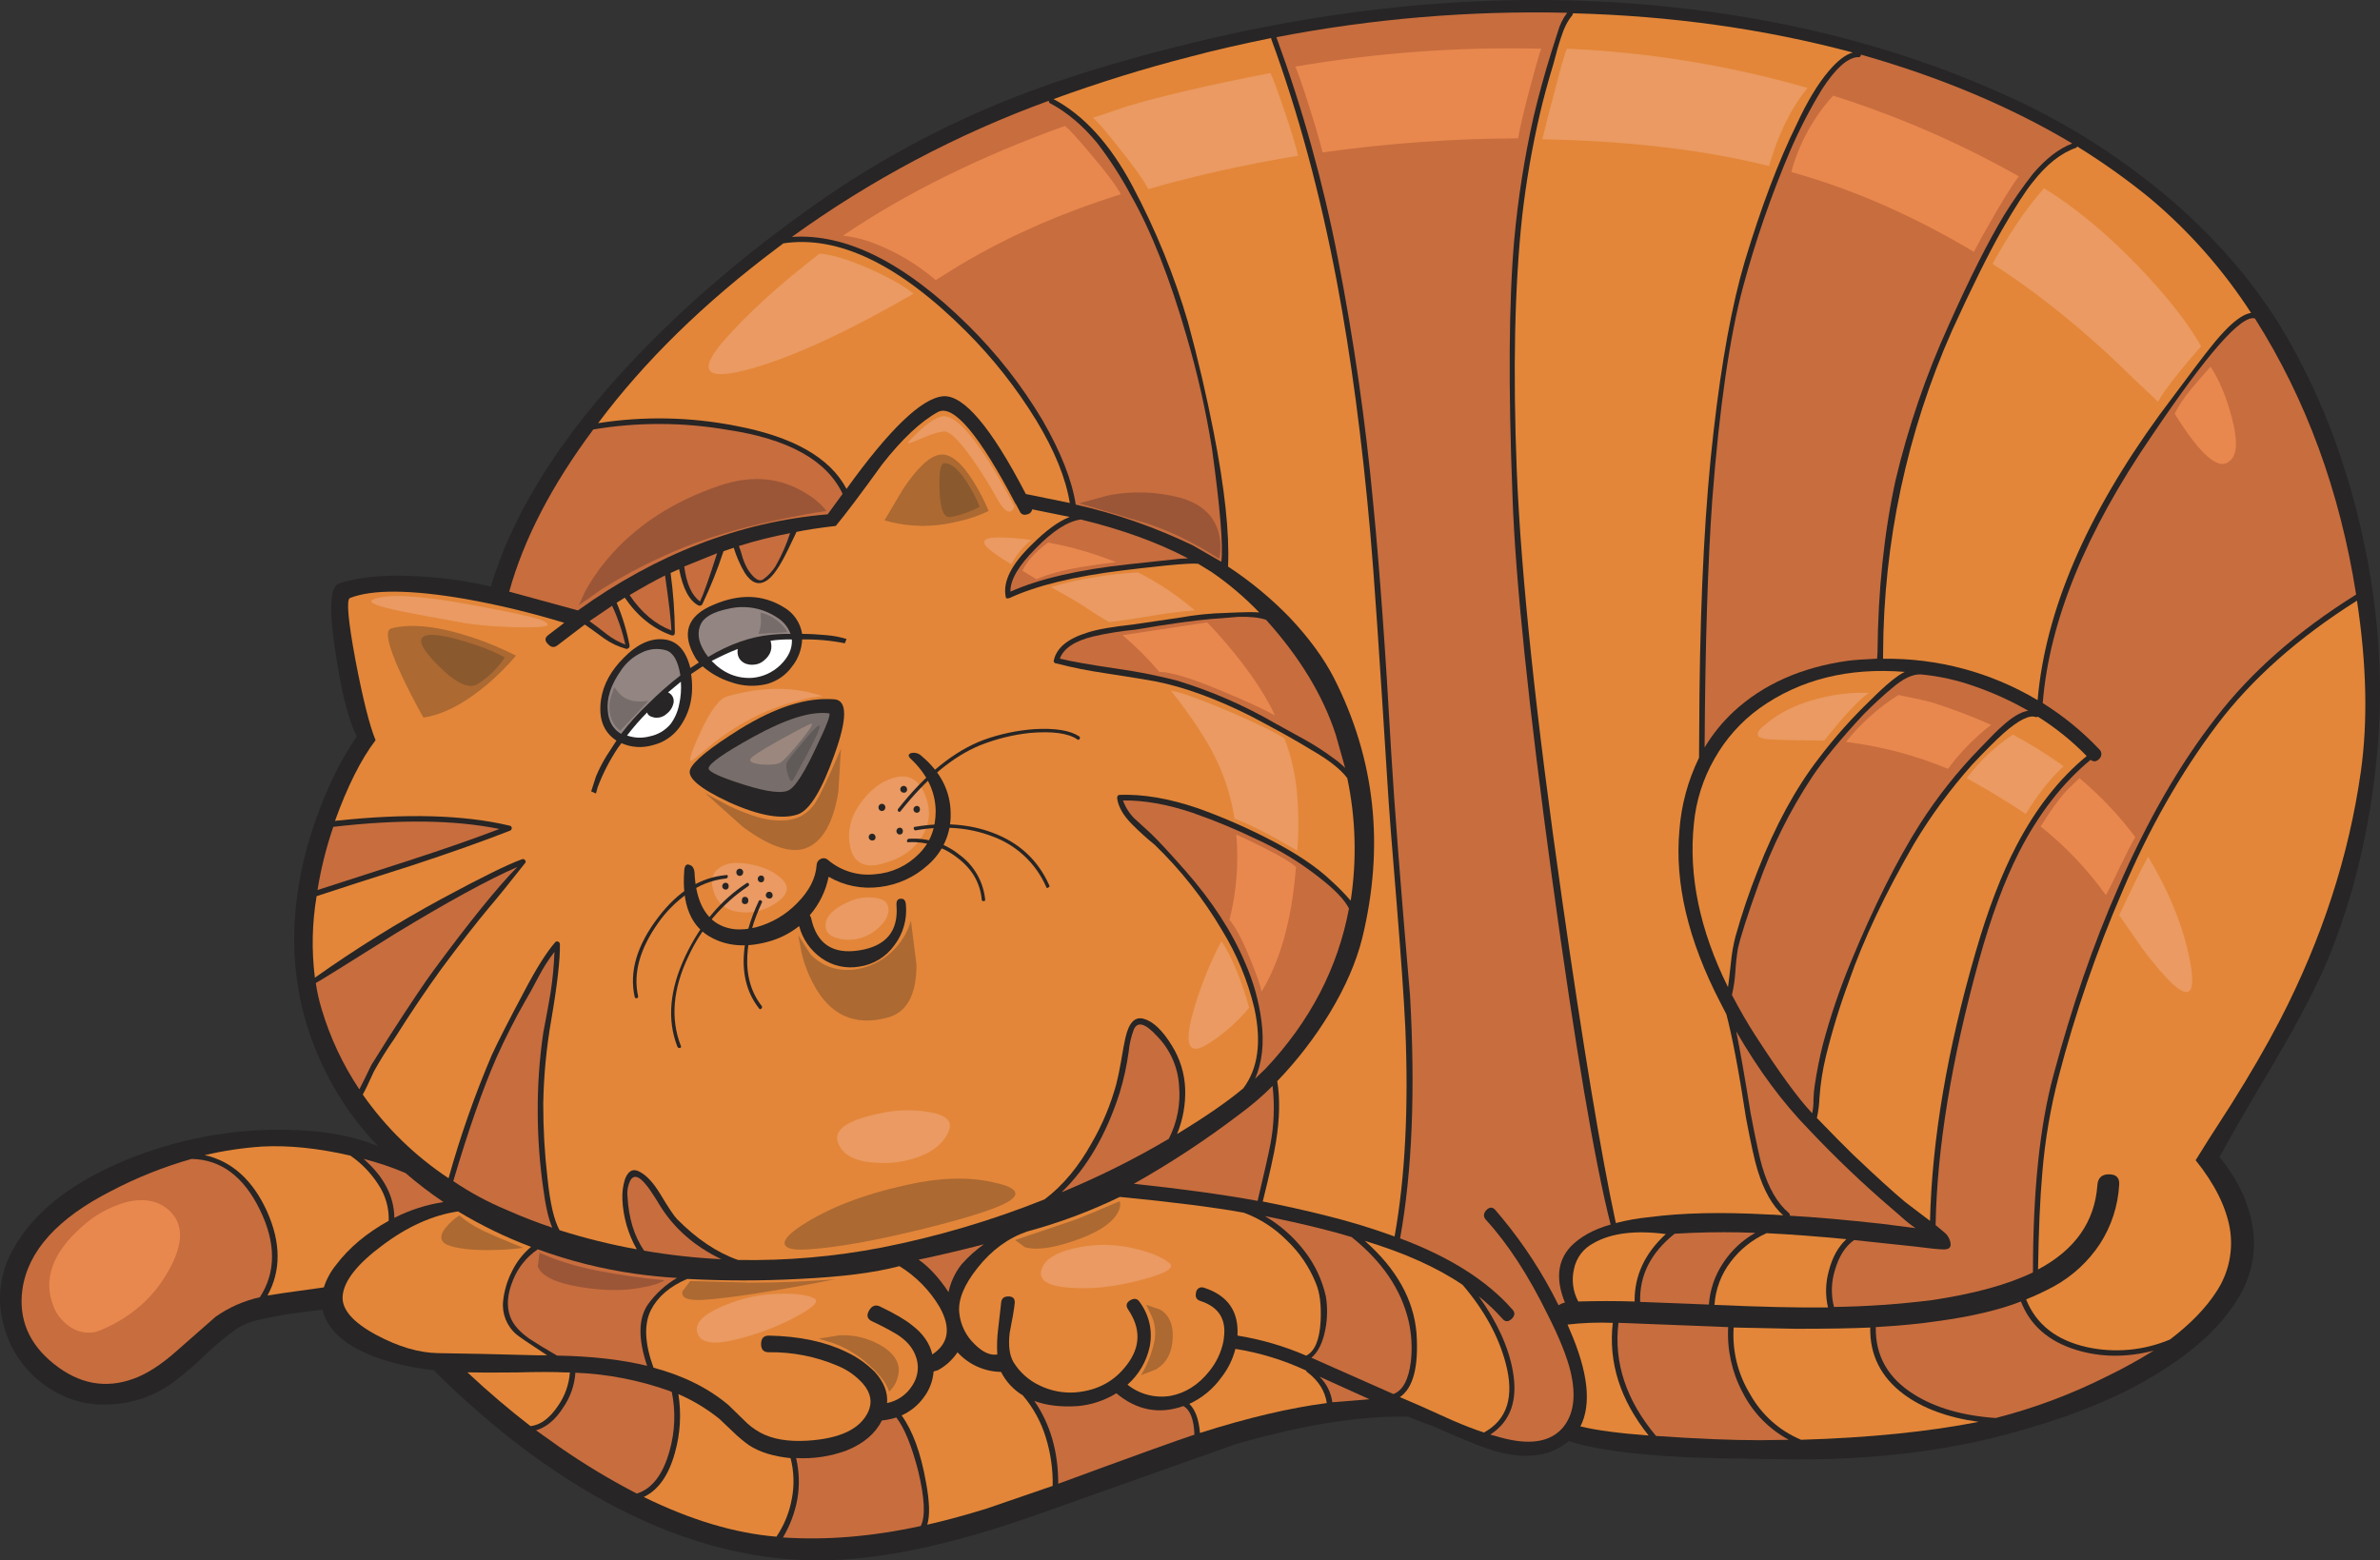 <?xml version="1.0" encoding="iso-8859-1"?>
<!-- Generator: Adobe Illustrator 20.1.0, SVG Export Plug-In . SVG Version: 6.00 Build 0)  -->
<svg version="1.0" id="Layer_1" xmlns="http://www.w3.org/2000/svg" xmlns:xlink="http://www.w3.org/1999/xlink" x="0px" y="0px"
	 viewBox="0 0 990.42 649.51" enable-background="new 0 0 990.42 649.51" xml:space="preserve">
<rect x="0" y="0" width="990.42" height="649.51" fill="#333333" stroke="none"/>
<title>cats2_0016</title>
<path fill="#272525" d="M954,144.46c-11.96-21.913-28.543-42.107-49.75-60.58c-19.969-17.178-42.208-31.526-66.09-42.64
	C794.227,20.867,745.84,8.013,693,2.68C630.827-3.593,566.517,1.147,500.07,16.9c-33.52,7.933-62.303,16.933-86.35,27
	C385.934,55.523,359.585,70.321,335.2,88c-30.087,21.56-56.087,44.48-78,68.76c-26.767,29.727-44.413,58.863-52.94,87.41
	c-8.172-1.965-16.489-3.273-24.87-3.91c-16-1.42-28.793-0.533-38.38,2.66c-3.673,1.187-4.147,10.663-1.42,28.43
	c2.487,16.7,5.447,28.427,8.88,35.18c-2.699,4.004-5.192,8.142-7.47,12.4c-5.416,10.542-9.771,21.596-13,33
	c-10.067,36.48-6.453,69.94,10.84,100.38c5.129,9.053,11.397,17.411,18.65,24.87c-11.253-4.853-25.94-7.163-44.06-6.93
	c-21.942,0.366-43.598,5.038-63.74,13.75c-21.44,9.333-36.187,21.333-44.24,36c-5.506,9.584-6.916,20.983-3.91,31.62
	c2.754,10.69,9.411,19.962,18.66,25.99c7.682,5.177,16.882,7.618,26.12,6.93c9.218-0.509,18.096-3.654,25.58-9.06
	c4.688-3.489,9.138-7.288,13.32-11.37c4.112-3.979,8.507-7.656,13.15-11c3.056-1.889,6.426-3.213,9.95-3.91
	c0.947-0.24,4.5-0.95,10.66-2.13l15.28-2c0.195,1.172,0.555,2.31,1.07,3.38c3.2,7.333,10.957,13.077,23.27,17.23
	c7.152,2.304,14.526,3.852,22,4.62l0.18,0.36c24.667,24.4,49.837,43.293,75.51,56.68c30.56,15.873,60.763,23.207,90.61,22
	c23.573-0.947,51.88-7.28,84.92-19l82.61-29.31c28.073-8.053,51.94-11.843,71.6-11.37c2.727,1.187,5.983,2.43,9.77,3.73
	c14.093,6.28,23.627,10.01,28.6,11.19c11.96,2.84,21.437,1.24,28.43-4.8c9.593,3.333,25.82,5.583,48.68,6.75
	c8.173,0.353,22.8,0.65,43.88,0.89c33.167,0.24,63.133-3.253,89.9-10.48c21.333-5.687,39.16-12.38,53.48-20.08
	c20.607-11.013,34.94-23.39,43-37.13c5.396-8.952,7.355-19.561,5.51-29.85c-1.64-9.567-6.067-18.86-13.28-27.88l-0.36-0.36
	c3.2-6.16,10.957-19.603,23.27-40.33c9.713-16.58,16.88-30.32,21.5-41.22c10.9-26.173,17.83-54.897,20.79-86.17
	c2.84-29.613,0.767-60.173-6.22-91.68C976.573,193.72,966.913,167.793,954,144.46z"/>
<path fill="#C86D3E" d="M873.53,311.82c1.127,0.968,1.255,2.667,0.286,3.793c-0.034,0.04-0.07,0.079-0.106,0.117
	c-1.187,1.333-2.43,1.51-3.73,0.53c-11.607,9.593-21.497,22.327-29.67,38.2c-6.28,12.32-11.907,27.54-16.88,45.66
	c-11.373,41.22-17.353,77.82-17.94,109.8l3.38,2.84c1.555,1.152,2.579,2.883,2.84,4.8c0.24,1.66-0.707,2.49-2.84,2.49
	c-1.773,0-5.86-0.413-12.26-1.24l-25.05-2.66c-3.673,2.607-6.34,6.81-8,12.61c-1.523,4.95-1.648,10.224-0.36,15.24
	c13.605-0.201,27.189-1.149,40.69-2.84c17.527-2.607,31.563-6.457,42.11-11.55c0-33.753,2.843-61.113,8.53-82.08
	c7.7-28.78,16.643-54.72,26.83-77.82c12.08-27.953,25.7-51.643,40.86-71.07c14.567-18.953,33.99-36.01,58.27-51.17
	c-6.76-42.98-20.8-81.283-42.12-114.91c-5.567-1.66-19.84,14.567-42.82,48.68c-27.6,40.273-42.76,77.407-45.48,111.4
	C858.672,298.013,866.555,304.458,873.53,311.82z"/>
<path fill="#E38639" d="M760.71,544.21c-1.178-5.041-1.054-10.3,0.36-15.28c1.42-5.567,3.847-9.95,7.28-13.15
	c-12.32-1.187-23.393-2.017-33.22-2.49c-5.902,2.638-11.036,6.733-14.92,11.9c-3.971,5.183-6.32,11.425-6.75,17.94
	C732.407,543.97,748.157,544.33,760.71,544.21z"/>
<path fill="#C86D3E" d="M711.14,543c0.446-6.228,2.514-12.23,6-17.41c3.379-5.154,7.947-9.421,13.32-12.44
	c-8.767-0.353-17.53-0.353-26.29,0l-7.28,0.36c-9.927,7.913-14.71,17.377-14.35,28.39L711.14,543z"/>
<path fill="#E38639" d="M680.23,541.72c-0.12-10.667,4.213-20.023,13-28.07c-12.667-1.66-22.667-0.417-30,3.73
	c-4.259,2.162-7.292,6.157-8.23,10.84c-1.071,4.567-0.438,9.367,1.78,13.5C664.593,541.487,672.41,541.487,680.23,541.72z"/>
<path fill="#C86D3E" d="M824.13,311.29c4.74-4.973,7.643-7.877,8.71-8.71c4.267-4,7.997-6.25,11.19-6.75
	c-7.07-4.065-14.506-7.457-22.21-10.13c-7.28-2.608-14.86-4.288-22.56-5c-3.433-0.12-7.46,1.833-12.08,5.86
	c-3.433,2.84-7.283,6.393-11.55,10.66c-9.593,10.307-16.76,19.013-21.5,26.12c-9.262,14.018-16.781,29.113-22.39,44.95
	c-4.493,12.473-7.333,21.307-8.52,26.5c-0.524,3.236-0.882,6.497-1.07,9.77c-0.214,3.23-0.689,6.437-1.42,9.59
	c3.433,6.513,6.69,12.14,9.77,16.88c9.947,15.4,17.763,26.12,23.45,32.16l0.18,0.18c0.413-1.867,0.591-3.779,0.53-5.69
	c0.043-1.963,0.22-3.921,0.53-5.86c0.841-5.74,1.969-11.433,3.38-17.06c3.11-11.607,6.969-23.001,11.55-34.11
	c9.593-23.213,19.187-42.4,28.78-57.56C806.198,331.653,814.652,320.997,824.13,311.29z"/>
<path fill="#E38639" d="M756.8,315.73c6.661-8.808,14.018-17.068,22-24.7c6.04-6.04,10.66-9.83,13.86-11.37
	c-23.453-1.893-43.59,3.14-60.41,15.1c-7.737,5.596-14.162,12.81-18.83,21.14c-4.737,8.288-7.646,17.494-8.53,27
	c-2.253,21.673,2.483,44.34,14.21,68c0.24-1.54,0.653-5.033,1.24-10.48c0.34-3.514,0.945-6.997,1.81-10.42
	c2.642-9.457,5.787-18.767,9.42-27.89C738.797,343.63,747.207,328.17,756.8,315.73z"/>
<path fill="#E38639" d="M847.23,298.5c-2.607-1.067-7.047,1.123-13.32,6.57c-3.787,3.433-8.227,7.873-13.32,13.32
	c-8.997,10.129-17.031,21.073-24,32.69c-12.08,20.847-21.14,39.977-27.18,57.39c-3.796,10.23-6.998,20.671-9.59,31.27
	c-1.378,5.667-2.271,11.441-2.67,17.26c-0.105,2.81-0.463,5.604-1.07,8.35c6.633,6.867,11.667,11.96,15.1,15.28
	c9.473,9,16.7,15.573,21.68,19.72l10.3,7.82c0.827-33.873,7.16-71.183,19-111.93c5.093-17.647,10.78-32.453,17.06-44.42
	c8.053-15.4,17.767-27.777,29.14-37.13c-6.073-6.239-12.871-11.728-20.25-16.35L847.23,298.5z"/>
<path fill="#C86D3E" d="M753.07,470.48c-11.133-11.373-21.32-25.113-30.56-41.22c1.54,7.46,3.54,18.83,6,34.11
	c2.253,11.727,3.853,19.13,4.8,22.21c2.607,8.88,6.337,15.337,11.19,19.37c0.26,0.293,0.389,0.679,0.36,1.07
	c10.667,0.593,23.46,1.72,38.38,3.38l13.86,1.78c-2.108-1.46-4.113-3.064-6-4.8c-2-1.773-3.303-2.9-3.91-3.38
	C775.253,492.767,763.864,481.912,753.07,470.48z"/>
<path fill="#C86D3E" d="M744.9,62.91c-7.815,18.358-14.345,37.236-19.54,56.5c-5.573,20.727-9.84,50.22-12.8,88.48
	c-1.893,26.413-2.96,60.82-3.2,103.22c3.315-5.509,7.381-10.531,12.08-14.92c12.32-11.373,28.133-18.42,47.44-21.14
	c2.727-0.353,6.813-0.65,12.26-0.89l0.18-2.66v-0.18c0.24-25.7,2.727-49.447,7.46-71.24c5.27-22.294,12.713-44.018,22.22-64.86
	c8.667-19.427,16.367-34.707,23.1-45.84c3.654-5.895,7.627-11.587,11.9-17.05c5.333-6.28,10.783-10.483,16.35-12.61
	c-25.587-15.28-54.9-27.613-87.94-37c0.078,0.513-0.276,0.992-0.789,1.07c-0.093,0.014-0.188,0.014-0.281,0h-0.53
	c-4.267,0.473-9.123,4.913-14.57,13.32C753.188,45.383,748.73,54.005,744.9,62.91z"/>
<path fill="#E38639" d="M936.77,130.25c-11.539-17.861-25.671-33.906-41.93-47.61c-9.637-7.872-19.783-15.101-30.37-21.64
	l-0.53,0.53c-6.28,2.133-12.32,6.93-18.12,14.39c-3.08,3.793-7.343,10.427-12.79,19.9c-5.687,10.067-12.557,23.923-20.61,41.57
	c-18.836,42.456-28.64,88.364-28.79,134.81v2c22.62-0.33,44.885,5.635,64.31,17.23c3.2-37.073,20.137-76.693,50.81-118.86
	c11.96-16.107,19.127-25.583,21.5-28.43c2.151-2.744,4.465-5.355,6.93-7.82C930.973,132.627,934.17,130.603,936.77,130.25z"/>
<path fill="#E38639" d="M654.64,5.53l-0.36,0.89c-1.893,2.133-3.493,5.33-4.8,9.59c-0.827,2.367-1.827,5.86-3,10.48
	c-2.367,7.82-4.263,14.82-5.69,21c-3.208,13.83-5.638,27.828-7.28,41.93c-3.2,29.14-3.97,64.673-2.31,106.6
	c1.773,43.587,8.05,102.987,18.83,178.2c8.767,61.333,16.23,106.283,22.39,134.85c4.664-1.202,9.415-2.034,14.21-2.49
	c13.387-1.773,29.79-2.13,49.21-1.07c1.333,0,3.407,0.12,6.22,0.36c-4.5-4-8.053-10.277-10.66-18.83
	c-1.187-3.793-2.787-11.02-4.8-21.68c-2.96-19.333-5.683-33.723-8.17-43.17l-2.67-5.19c-13.267-25.7-18.893-49.507-16.88-71.42
	c0.773-10.495,3.546-20.746,8.17-30.2l0.18-26.83c0.473-43.113,2.427-79.417,5.86-108.91c3.333-29.253,7.667-52.883,13-70.89
	c6.867-22.74,14.093-41.81,21.68-57.21c4.267-9.24,8.65-16.523,13.15-21.85c3.673-4.38,7.05-6.987,10.13-7.82
	C734.31,12.037,695.507,6.59,654.64,5.53z"/>
<path fill="#E38639" d="M495.81,23.47c-19.415,4.96-38.569,10.891-57.39,17.77c12.667,6.753,23.623,18.833,32.87,36.24
	c9.61,18.058,17.35,37.049,23.1,56.68c4.147,15.28,7.7,30.5,10.66,45.66c4.62,23.453,6.62,42.12,6,56
	c9.274,6.091,17.851,13.18,25.58,21.14c8.053,8.527,14.213,16.937,18.48,25.23c17.2,33.873,21.12,69.987,11.76,108.34
	c-2.487,9.947-6.987,20.31-13.5,31.09c-6.213,10.238-13.541,19.756-21.85,28.38c1.187,7.333,1.01,15.743-0.53,25.23
	c-0.827,5.213-2.663,13.503-5.51,24.87c8.527,1.66,17.29,3.613,26.29,5.86c9.683,2.387,19.23,5.295,28.6,8.71v-0.18
	c4.38-24.4,5.86-53.36,4.44-86.88c-0.593-12.2-1.777-29.2-3.55-51c-2-23.807-3.303-40.863-3.91-51.17
	c-3.333-53.42-5.703-87.947-7.11-103.58c-3.433-38.847-8.053-73.61-13.86-104.29C549.4,80.657,540.273,46.863,529,16.19v-0.36
	C516.227,18.437,505.163,20.983,495.81,23.47z"/>
<path fill="#E38639" d="M517.66,504.77c-12.44-2.253-29.66-4.447-51.66-6.58c-12.368,6-25.276,10.818-38.55,14.39
	c-7.933,2.727-14.803,7.76-20.61,15.1c-5.687,7.107-8.233,13.383-7.64,18.83c0.514,4.958,2.784,9.569,6.4,13
	c3.333,3.333,6.473,4.753,9.42,4.26c-0.215-3.557-0.095-7.126,0.36-10.66c0.593-4.973,1.007-8.587,1.24-10.84
	c0.12-1.773,1.12-2.66,3-2.66s2.767,0.887,2.66,2.66c-0.24,2.487-0.95,6.69-2.13,12.61c-0.593,5.213-0.06,9.24,1.6,12.08
	c2.624,4.269,6.451,7.668,11,9.77c4.531,2.187,9.55,3.165,14.57,2.84c9.227-0.713,16.453-4.57,21.68-11.57
	c5.687-7.46,5.807-15.16,0.36-23.1c-0.947-1.54-0.59-2.783,1.07-3.73s2.963-0.65,3.91,0.89c3.919,5.303,5.405,12.019,4.09,18.48
	c-1.302,6.125-4.542,11.669-9.24,15.81c5.042,4.016,11.551,5.706,17.91,4.65c6.28-1.187,11.67-4.62,16.17-10.3
	c2.931-3.611,4.942-7.88,5.86-12.44l0.18-1.42c1.067-7.7-2.13-12.793-9.59-15.28c-1.773-0.473-2.44-1.657-2-3.55
	c0.136-1.341,1.333-2.317,2.674-2.181c0.243,0.025,0.481,0.086,0.706,0.181c9.833,3.2,14.453,9.833,13.86,19.9
	c9.844,1.58,19.452,4.386,28.6,8.35c3.553-1.773,5.553-6.51,6-14.21c0.353-6.753-0.313-12.087-2-16
	c-2.703-6.723-6.823-12.784-12.08-17.77C530.448,511.192,524.367,507.264,517.66,504.77z"/>
<path fill="#E38639" d="M270.88,545.27c-2.96,5.92-2.603,13.92,1.07,24c12.433,3.333,22.797,8.487,31.09,15.46
	c1.42,1.333,3.553,3.407,6.4,6.22c2.016,2.13,4.354,3.929,6.93,5.33c4.973,2.727,11.487,3.853,19.54,3.38
	c13.62-0.827,22.09-4.853,25.41-12.08c1.787-3.92,1.073-7.78-2.14-11.58c-2.884-3.248-6.467-5.798-10.48-7.46
	c-9.085-3.904-18.893-5.843-28.78-5.69c-2.133,0-3.2-1.127-3.2-3.38c0-2.367,1.067-3.55,3.2-3.55
	c12.667,0.24,23.387,2.49,32.16,6.75c4.431,2.057,8.465,4.876,11.92,8.33c3.793,4.147,5.51,8.48,5.15,13
	c4.348-0.877,8.14-3.512,10.48-7.28c2.578-3.769,3.046-8.596,1.24-12.79c-1.333-3.333-3.88-6.177-7.64-8.53
	c-3.396-2.016-6.894-3.855-10.48-5.51c-1.893-0.947-2.25-2.427-1.07-4.44s2.72-2.547,4.62-1.6c6.16,2.96,10.6,5.567,13.32,7.82
	c4.5,3.433,7.283,7.46,8.35,12.08c6.867-4.5,7.877-11.083,3.03-19.75c-4.114-6.934-9.848-12.767-16.71-17
	c-10.187,2.727-24.103,4.503-41.75,5.33c-15.506,0.829-31.044,0.829-46.55,0C278.763,535.39,273.727,539.703,270.88,545.27z"/>
<path fill="#C86D3E" d="M229.13,413.09c0.863-5.591,1.397-11.227,1.6-16.88c-2.425,3.12-4.567,6.45-6.4,9.95
	c-2.487,4.74-4.44,8.293-5.86,10.66c-4.147,7.227-8.113,15.043-11.9,23.45c-5.687,13.027-11.667,30.143-17.94,51.35
	c6.917,4.692,14.287,8.679,22,11.9c6.393,2.84,12.79,5.327,19.19,7.46c-1.54-3.553-2.783-8.943-3.73-16.17
	c-1.479-10.298-2.251-20.686-2.31-31.09c-0.109-11.353,0.663-22.697,2.31-33.93C227.523,422.33,228.537,416.763,229.13,413.09z"/>
<path fill="#C86D3E" d="M264.31,530.17c-13.823-1.959-27.401-5.367-40.51-10.17c-4.639,3.133-8.228,7.59-10.3,12.79
	c-2.367,5.687-2.78,10.72-1.24,15.1c1.187,3.333,3.91,6.473,8.17,9.42c2.487,1.66,6.277,3.97,11.37,6.93
	c14.333,0.24,26.83,1.66,37.49,4.26c-3.793-11.253-3.673-19.78,0.36-25.58c3.203-4.48,7.321-8.229,12.08-11
	C276.037,531.587,270.23,531.003,264.31,530.17z"/>
<path fill="#C86D3E" d="M274.61,501.75c-1.42-2.367-2.547-4.143-3.38-5.33c-1.075-1.724-2.325-3.333-3.73-4.8
	c-2.253-2.253-3.97-2.373-5.15-0.36c-1.022,2.03-1.451,4.307-1.24,6.57c0.473,9.12,2.783,16.7,6.93,22.74
	c10.637,1.839,21.378,3.025,32.16,3.55C289.067,518.8,280.537,511.343,274.61,501.75z"/>
<path fill="#C86D3E" d="M382.28,524.31c4.267,2.96,8.413,7.46,12.44,13.5c0.882-4.139,2.687-8.026,5.28-11.37
	c2.793-3.204,5.955-6.067,9.42-8.53C400.327,520.283,391.28,522.417,382.28,524.31z"/>
<path fill="#C86D3E" d="M529.57,452c-4.252,4.255-8.826,8.177-13.68,11.73c-13.998,10.675-28.72,20.365-44.06,29
	c20.133,2.133,37.307,4.503,51.52,7.11c2.84-11.96,4.617-19.837,5.33-23.63C530.189,468.23,530.489,460.069,529.57,452z"/>
<path fill="#C86D3E" d="M493.32,362.46c11.133,12.667,19.423,25.46,24.87,38.38c3.39,7.691,5.666,15.826,6.76,24.16
	c1.187,9.24,0.3,17.24-2.66,24l4.44-4.26c18.48-19.66,30.027-41.867,34.64-66.62c-1.893-3.673-5.98-7.937-12.26-12.79
	c-7.827-6.19-16.355-11.436-25.41-15.63c-8.894-4.312-18.029-8.108-27.36-11.37c-10.54-3.553-20.207-5.27-29-5.15
	c0.986,2.787,2.577,5.322,4.66,7.42c0.593,0.593,2.783,2.593,6.57,6C481.523,349.353,486.44,354.64,493.32,362.46z"/>
<path fill="#C86D3E" d="M441.8,496.24c15.376-6.337,30.278-13.77,44.59-22.24c3.503-6.848,4.98-14.552,4.26-22.21
	c-0.488-7.672-3.701-14.918-9.06-20.43c-4.973-5.447-8.23-6.393-9.77-2.84c-1.119,2.971-1.836,6.079-2.13,9.24
	c-0.791,5.72-2.025,11.371-3.69,16.9C460.407,472.22,452.34,486.08,441.8,496.24z"/>
<path fill="#C86D3E" d="M465.43,278.42c8.133,1.171,16.197,2.774,24.16,4.8c14.39,4.359,28.223,10.379,41.22,17.94
	c2.727,1.54,6.813,3.79,12.26,6.75c4.001,2.244,7.859,4.736,11.55,7.46c1.838,1.266,3.562,2.691,5.15,4.26l-3.91-13.86
	c-5.333-16.347-15-32.277-29-47.79c-2.727-0.947-6.577-1.36-11.55-1.24c-5.447,0.473-9.177,0.77-11.19,0.89
	c-7.107,0.593-17.647,2.073-31.62,4.44c-5.918,0.572-11.793,1.521-17.59,2.84c-7.7,1.893-12.32,4.973-13.86,9.24
	C445.93,275.337,454.057,276.76,465.43,278.42z"/>
<path fill="#C86D3E" d="M329.51,98.62c22.507-1.54,46.907,10.66,73.2,36.6c12.011,11.827,22.459,25.141,31.09,39.62
	c7.7,13.387,12.32,25.113,13.86,35.18c16.886,3.796,33.281,9.52,48.86,17.06l11.73,6.75c0.827-6.633-0.477-22.387-3.91-47.26
	c-2.522-15.66-6.022-31.147-10.48-46.37c-6.987-24.28-14.743-43.947-23.27-59c-4.08-7.589-8.762-14.839-14-21.68
	C450.517,52.187,443.987,46.68,437,43c-0.394-0.2-0.609-0.635-0.53-1.07C398.37,55.797,362.374,74.875,329.51,98.62z"/>
<path fill="#C86D3E" d="M494.39,232.4c-12.667-6.633-27.53-12.023-44.59-16.17c-5.447,0.713-11.723,4.74-18.83,12.08
	c-7.113,7.127-10.61,13.11-10.49,17.95c11.96-5.333,28.293-9.123,49-11.37c4.74-0.473,11.907-1.243,21.5-2.31L494.39,232.4z"/>
<path fill="#E38639" d="M402,137.89c-27.833-27.833-53.167-40.033-76-36.6l-2.66,2c-30.32,22.74-55.133,47.02-74.44,72.84
	c18.918-2.961,38.207-2.599,57,1.07c24.047,4.5,39.503,13.263,46.37,26.29c17.887-24.873,31.27-37.723,40.15-38.55
	c8.527-0.713,20.017,12.85,34.47,40.69l18.3,3.73c-1.66-10.307-6.327-21.797-14-34.47C422.95,161.451,413.152,149.031,402,137.89z"
	/>
<path fill="#C86D3E" d="M246.9,178.75c-17.293,23.213-28.96,45.717-35,67.51l28.6,7.82c32.807-23.573,67.45-36.907,103.93-40
	l6.22-8.53c-6.633-14-22.633-22.883-48-26.65C284.207,175.717,265.36,175.666,246.9,178.75z"/>
<path fill="#C86D3E" d="M328.8,221.92c-7.205,1.357-14.324,3.137-21.32,5.33c0.626,1.636,1.16,3.305,1.6,5
	c0.552,1.665,1.266,3.273,2.13,4.8c2.607,3.907,4.74,5.27,6.4,4.09c2.06-1.483,3.809-3.355,5.15-5.51
	C325.232,231.276,327.256,226.683,328.8,221.92z"/>
<path fill="#C86D3E" d="M298.42,230.27l-13.68,5.51c0.947,7.227,3.137,12.083,6.57,14.57
	C292.737,247.39,295.107,240.697,298.42,230.27z"/>
<path fill="#C86D3E" d="M279.41,262.43c-0.12-3.793-1.007-11.433-2.66-22.92c-4,2-8.917,4.723-14.75,8.17
	C266.853,254.907,272.657,259.823,279.41,262.43z"/>
<path fill="#C86D3E" d="M254.72,252.13l-9.42,6.4c1.54,1.067,3.967,2.903,7.28,5.51c2.326,1.783,4.9,3.218,7.64,4.26
	C258.993,262.722,257.149,257.299,254.72,252.13z"/>
<path fill="#C86D3E" d="M138.7,344.16c-2.938,8.559-5.136,17.355-6.57,26.29c8.407-2.727,21.073-6.813,38-12.26
	c14.927-4.853,27.483-9.237,37.67-13.15C189.213,341.253,166.18,340.96,138.7,344.16z"/>
<path fill="#C86D3E" d="M133.9,420.2c3.527,11.79,8.795,22.987,15.63,33.22c1.187-2.253,2.853-5.63,5-10.13l7.82-12.44
	c8.407-13.027,14.447-22.027,18.12-27c15.04-20.373,26.647-34.707,34.82-43c-12.2,5.333-29.2,14.63-51,27.89
	c-20.133,12.667-31.09,19.477-32.87,20.43C131.957,412.906,132.786,416.594,133.9,420.2z"/>
<path fill="#E38639" d="M147.94,274.87c3.08,16.107,5.863,27.18,8.35,33.22c-6.04,7.933-11.667,19.127-16.88,33.58
	c29.373-3.2,53.597-2.533,72.67,2c0.537,0.058,0.931,0.532,0.89,1.07c-0.026,0.515-0.389,0.951-0.89,1.07
	c-10.893,4.267-24.227,9.003-40,14.21c-17.887,5.687-31.33,10.02-40.33,13c-1.884,11.215-2.124,22.646-0.71,33.93
	C148.014,394.911,165.7,383.908,184,374c16.467-8.88,27.54-14.33,33.22-16.35c0.446-0.199,0.97-0.047,1.24,0.36
	c0.344,0.247,0.424,0.724,0.18,1.07c-6.513,8.293-11.547,14.51-15.1,18.65c-5.447,6.513-12.08,15.04-19.9,25.58
	c-6.28,8.667-12.737,18.26-19.37,28.78c-3.135,4.483-6.036,9.126-8.69,13.91c-2.133,4.74-3.673,7.937-4.62,9.59
	c9.606,13.75,21.721,25.564,35.71,34.82c4.854-17.431,10.847-34.524,17.94-51.17c2.487-5.447,7.047-14.39,13.68-26.83
	c4.973-9.473,9.237-16.223,12.79-20.25c0.32-0.344,0.836-0.418,1.24-0.18c0.406,0.179,0.671,0.577,0.68,1.02
	c0.12,6.28-1.063,16.703-3.55,31.27c-2.05,11.619-3.181,23.383-3.38,35.18c-0.021,10.389,0.573,20.771,1.78,31.09
	c1.067,10.307,2.733,17.473,5,21.5c10.537,3.334,21.275,5.992,32.15,7.96c-3.63-6.352-5.687-13.481-6-20.79
	c-0.135-2.824,0.227-5.651,1.07-8.35c1.333-3.553,3.333-4.62,6-3.2c2.84,1.42,5.683,4.44,8.53,9.06
	c3.553,5.92,5.923,9.473,7.11,10.66c8.173,8.293,16.643,13.98,25.41,17.06c20.025,0.366,40.034-1.36,59.7-5.15
	c23.201-4.56,45.923-11.283,67.87-20.08c7.58-5.687,14.153-13.563,19.72-23.63c4.403-7.647,7.807-15.827,10.13-24.34
	c0.593-2.253,1.26-5.45,2-9.59c0.713-4.38,1.307-7.577,1.78-9.59c1.42-6.393,3.967-9.06,7.64-8c3.907,1.067,7.817,4.797,11.73,11.19
	c3.374,5.395,5.274,11.581,5.51,17.94c0.226,6.446-0.926,12.865-3.38,18.83c11.727-7.107,20.907-13.44,27.54-19
	c6.16-8.173,7.7-19.307,4.62-33.4c-2.756-11.525-7.334-22.537-13.56-32.62c-7.658-12.991-17.04-24.886-27.89-35.36
	c-3.295-2.667-6.44-5.515-9.42-8.53c-3.673-3.673-5.747-7.287-6.22-10.84c0-0.947,0.357-1.42,1.07-1.42
	c9.713-0.353,20.493,1.483,32.34,5.51c10.357,3.684,20.448,8.078,30.2,13.15c11,5.66,19.527,11.397,25.58,17.21
	c2.836,2.552,5.508,5.281,8,8.17c2.598-16.947,2.117-34.224-1.42-51c-2.727-3.673-7.7-7.583-14.92-11.73
	c-6.16-3.793-14.51-8.46-25.05-14c-14.567-7.333-27.9-12.19-40-14.57c-2.367-0.473-9.297-1.6-20.79-3.38
	c-6.879-0.993-13.699-2.359-20.43-4.09c-0.552-0.01-0.992-0.465-0.982-1.017c0.002-0.139,0.034-0.276,0.092-0.403
	c1.187-5.093,5.807-8.883,13.86-11.37c4-1.333,10.333-2.46,19-3.38c1.773-0.24,8.23-1.187,19.37-2.84
	c6.451-1.176,12.984-1.845,19.54-2c7.46-0.353,12.02-0.413,13.68-0.18c-6.041-6.29-12.709-11.946-19.9-16.88l-5.51-3.38
	c-1.54-0.24-5.98-0.003-13.32,0.71c-7.82,0.827-13.743,1.493-17.77,2c-20.373,2.487-36.187,6.337-47.44,11.55
	c-1.067,0.353-1.6,0.117-1.6-0.71c-1.187-6.16,2.427-13.327,10.84-21.5c5.92-5.92,11.19-9.77,15.81-11.55l-15.6-3.17
	c-0.199,1.151-1.147,2.025-2.31,2.13c-1.126,0.431-2.39-0.121-2.84-1.24l-1.6-3l-0.18-0.18c-15.16-28.9-25.94-41.633-32.34-38.2
	c-7.107,3.907-14.807,11.133-23.1,21.68c-8.78,12.167-15.233,20.737-19.36,25.71c-6.987,0.827-12.437,1.657-16.35,2.49
	c-2.96,6.28-4.627,9.713-5,10.3c-2.96,5.687-5.627,9.12-8,10.3c-3.08,1.66-5.923,0.477-8.53-3.55
	c-1.933-3.287-3.47-6.792-4.58-10.44l-4.26,1.42c-2.48,7.586-5.446,15.005-8.88,22.21c-0.381,0.484-1.049,0.634-1.6,0.36
	c-3.793-2-6.46-7.033-8-15.1l-3.55,1.6c1.12,8.187,1.715,16.437,1.78,24.7c0,1.067-0.473,1.48-1.42,1.24
	c-7.707-2.753-14.18-7.98-19.42-15.68l-3.38,2.13c2.412,5.718,4.215,11.674,5.38,17.77c0.095,0.689-0.387,1.325-1.076,1.42
	c-0.114,0.016-0.23,0.016-0.344,0c-3.24-0.894-6.304-2.335-9.06-4.26c-3.553-2.607-6.277-4.56-8.17-5.86l-11.19,8.53
	c-1.42,1.187-2.783,1.067-4.09-0.36c-1.42-1.333-1.42-2.577,0-3.73l6.75-5.15c-13.526-4.148-27.291-7.47-41.22-9.95
	c-22.74-3.907-38.74-4.027-48-0.36C144.08,249.643,144.86,258.29,147.94,274.87z"/>
<path fill="#C86D3E" d="M168.73,488.24c-5.645-2.396-11.465-4.355-17.41-5.86c8.407,7.333,12.67,15.507,12.79,24.52
	c6.419-3.259,13.315-5.477,20.43-6.57C179.037,496.614,173.758,492.577,168.73,488.24z"/>
<path fill="#C86D3E" d="M108.14,503.52c-6.76-13.853-16.233-20.9-28.42-21.14c-11.564,3.274-22.757,7.737-33.4,13.32
	c-22.387,11.373-34.72,25.04-37,41c-1.66,12.32,2.673,22.623,13,30.91c10.453,8.44,21.53,10.53,33.23,6.27
	c5.567-2,11.547-5.85,17.94-11.55c10.667-9.333,16.057-14.07,16.17-14.21c5.553-3.93,11.836-6.708,18.48-8.17
	C114.893,529.523,114.893,517.38,108.14,503.52z"/>
<path fill="#E38639" d="M109,477.23c-8.018,0.555-15.979,1.742-23.81,3.55c11.373,2.607,20.02,10.423,25.94,23.45
	c5.807,13.027,5.867,24.693,0.18,35c1.067-0.24,8.883-1.367,23.45-3.38c1.094-3.357,2.788-6.488,5-9.24
	c5.447-7.227,12.78-13.387,22-18.48c0.174-5.435-1.38-10.785-4.44-15.28c-3.02-4.668-6.932-8.695-11.51-11.85
	C132.303,477.893,120.033,476.637,109,477.23z"/>
<path fill="#E38639" d="M213,529.28c1.901-3.965,4.629-7.477,8-10.3c-10.556-3.978-20.725-8.915-30.38-14.75
	c-10.54,1.54-21.08,6.277-31.62,14.21c-10.333,7.707-15.797,14.637-16.39,20.79c-0.593,5.567,4.027,11.017,13.86,16.35
	c9.24,4.973,17.887,7.52,25.94,7.64c9.947,0.12,23.613,0.417,41,0.89h4.26c-7.933-5.213-12.197-8.117-12.79-8.71
	c-4.009-3.429-6.071-8.614-5.51-13.86C209.819,537.265,211.049,533.11,213,529.28z"/>
<path fill="#E38639" d="M194.49,571.21c8.887,8.293,17.65,15.757,26.29,22.39c4.147-0.473,7.937-3.257,11.37-8.35
	c2.913-4.123,4.643-8.964,5-14h-2c-4.62-0.24-11.313-0.24-20.08,0C205.61,571.343,198.75,571.33,194.49,571.21z"/>
<path fill="#C86D3E" d="M232.86,602.31c10.283,7.142,21.019,13.609,32.14,19.36c6.393-2,10.953-7.98,13.68-17.94
	c2.227-7.927,2.533-16.271,0.89-24.34L278.7,579c-12.62-4.535-25.86-7.112-39.26-7.64c-0.346,5.158-2.073,10.129-5,14.39
	c-3.2,5.093-6.99,8.29-11.37,9.59L232.86,602.31z"/>
<path fill="#E38639" d="M323.12,639.61c3.211-4.767,5.391-10.152,6.4-15.81c1.078-5.596,0.897-11.362-0.53-16.88
	c-7.107-0.713-12.85-2.49-17.23-5.33c-2.267-1.609-4.407-3.391-6.4-5.33c-2.607-2.487-4.607-4.383-6-5.69
	c-5.197-4.186-10.936-7.65-17.06-10.3c1.293,8.121,0.808,16.425-1.42,24.34c-2.607,9.473-6.94,15.633-13,18.48
	C287.413,632.683,305.827,638.19,323.12,639.61z"/>
<path fill="#C86D3E" d="M383.17,635.17c2-3.907,1.643-11.547-1.07-22.92c-2.733-10.54-5.767-17.957-9.1-22.25
	c-1.95,0.627-3.961,1.043-6,1.24c-2.727,5.447-7.583,9.593-14.57,12.44c-6.748,2.524-13.948,3.614-21.14,3.2
	c1.307,5.595,1.488,11.395,0.53,17.06c-1.037,5.646-3.069,11.064-6,16C343.94,641.147,363.057,639.557,383.17,635.17z"/>
<path fill="#E38639" d="M438.07,618.47c0.129-6.802-0.829-13.581-2.84-20.08c-1.958-6.458-5.222-12.446-9.59-17.59
	c-3.882-2.336-7.023-5.724-9.06-9.77c-6.91-0.102-13.469-3.059-18.12-8.17c-2.073,3.117-4.878,5.678-8.17,7.46l-1.78,0.53
	c-0.305,4.006-1.787,7.833-4.26,11c-2.338,3.171-5.46,5.68-9.06,7.28c4.62,6.393,7.997,15.633,10.13,27.72
	c1.54,8.173,1.717,14.097,0.53,17.77c7.82-1.773,16.11-4.023,24.87-6.75L438.07,618.47z"/>
<path fill="#C86D3E" d="M440.38,617.58c30.913-11.373,49.807-18.183,56.68-20.43c-0.24-6.393-1.78-10.36-4.62-11.9
	c-10.067,3.553-19.363,1.777-27.89-5.33c-4.846,2.998-10.324,4.823-16,5.33c-6.987,0.473-13.027-0.237-18.12-2.13
	C437.063,592.713,440.38,604.2,440.38,617.58z"/>
<path fill="#E38639" d="M499.36,596.44c19.76-6.293,37.35-10.44,52.77-12.44c-0.713-4.973-3.38-9.237-8-12.79
	c-0.323-0.081-0.545-0.377-0.53-0.71c-9.36-4.379-19.286-7.429-29.49-9.06c-1.101,4.332-3.097,8.386-5.86,11.9
	c-3.415,4.756-8.004,8.546-13.32,11C497.41,586.72,498.887,590.753,499.36,596.44z"/>
<path fill="#C86D3E" d="M549.11,573c2.913,2.862,4.788,6.613,5.33,10.66l15.46-1.24L549.11,573z"/>
<path fill="#C86D3E" d="M562.43,514.89c-4.38-1.333-8.94-2.577-13.68-3.73c-6.633-1.66-14.097-3.327-22.39-5
	c6.314,3.716,11.863,8.599,16.35,14.39c4.427,5.632,7.524,12.192,9.06,19.19c0.704,4.417,0.643,8.923-0.18,13.32
	c-1.067,5.687-3.02,9.713-5.86,12.08l34.11,15.1c3.907-1.42,6.333-5.92,7.28-13.5c0.624-5.578,0.324-11.22-0.89-16.7
	C583.157,536.793,575.223,525.077,562.43,514.89z"/>
<path fill="#E38639" d="M591.22,585.25c2.96,1.333,7.293,3.287,13,5.86c5.213,2.253,9.653,3.97,13.32,5.15
	c9.713-5.333,12.733-14.927,9.06-28.78c-2.96-11.253-8.94-22.15-17.94-32.69c-10.667-7.227-24.23-13.327-40.69-18.3
	c13.147,11.607,20.313,24.4,21.5,38.38c0.947,14-1.363,22.883-6.93,26.65L591.22,585.25z"/>
<path fill="#C86D3E" d="M531.16,15.48c10.95,29.941,19.504,60.704,25.58,92c6.628,33.905,11.551,68.121,14.75,102.52
	c2.607,26.533,5.093,61,7.46,103.4c1.333,22.267,3.94,55.903,7.82,100.91c2.253,39.56,0.89,73.197-4.09,100.91l-0.18,0.18
	c20.607,7.7,36.183,17.53,46.73,29.49c1.333,1.333,1.273,2.697-0.18,4.09c-1.42,1.333-2.723,1.273-3.91-0.18
	c-2.993-3.347-6.261-6.438-9.77-9.24c7.7,10.78,12.437,21.203,14.21,31.27c2.133,12.08-1.007,20.843-9.42,26.29l4.44,1.24
	c11.727,3.2,20.197,1.957,25.41-3.73c4.853-5.447,6.037-13.383,3.55-23.81c-1.54-6.28-4.68-14.097-9.42-23.45
	c-8.053-16.467-16.64-29.673-25.76-39.62c-1.187-1.333-1.127-2.697,0.18-4.09c1.333-1.333,2.577-1.333,3.73,0l2.84,3.38
	c9.195,11.13,17.064,23.292,23.45,36.24c0.762-0.498,1.604-0.86,2.49-1.07h0.18c-3.907-9.593-3.137-17.35,2.31-23.27
	c4-4.147,9.567-7.227,16.7-9.24c-6.62-25.913-14.727-73.813-24.32-143.7c-9.833-71.893-15.34-125.017-16.52-159.37
	c-1.773-45.6-1.537-81.193,0.71-106.78c1.568-17.154,4.24-34.19,8-51c2.133-9,4.62-18.06,7.46-27.18
	c1.187-3.673,2.073-6.457,2.66-8.35c0.791-2.888,2.118-5.601,3.91-8C611.579,4.369,571.014,7.775,531.16,15.48z"/>
<path fill="#E38639" d="M658,593.78c6.28,1.54,15.637,2.783,28.07,3.73c-11.847-14.807-16.82-30.44-14.92-46.9
	c-6.286-0.255-12.581-0.018-18.83,0.71l0.89,2.13c7.7,17.647,9.18,31.09,4.44,40.33H658z"/>
<path fill="#C86D3E" d="M732.46,599.46l11.9-0.18c-8.256-4.466-14.951-11.346-19.19-19.72c-4.444-8.342-6.519-17.742-6-27.18
	l-45.66-1.78c-2,16.58,3.21,32.273,15.63,47.08C706.173,598.867,720.613,599.46,732.46,599.46z"/>
<path fill="#E38639" d="M749.52,599.28c28.32-0.853,52.953-3.34,73.9-7.46c-12.913-1.773-23.337-5.623-31.27-11.55
	c-9.473-7.107-14.093-16.347-13.86-27.72c-6.867,0.353-17.23,0.53-31.09,0.53l-25.76-0.53c-0.63,9.79,1.791,19.534,6.93,27.89
	C733.112,588.911,740.56,595.545,749.52,599.28z"/>
<path fill="#C86D3E" d="M876.55,573c6.756-3.271,13.338-6.889,19.72-10.84c-11.373,2.96-22.21,2.84-32.51-0.36
	c-11.373-3.553-18.96-10.247-22.76-20.08c-9.12,3.553-20.667,6.277-34.64,8.17c-6.987,1.067-15.573,1.897-25.76,2.49
	c-0.233,11.96,5.1,21.317,16,28.07c8.88,5.567,20.19,8.823,33.93,9.77C846.441,586.142,861.87,580.369,876.55,573z"/>
<path fill="#E38639" d="M982.44,321.24c2.96-20.967,2.427-44.713-1.6-71.24c-24.4,15.4-43.767,32.573-58.1,51.52
	c-15.28,20.253-28.427,43.35-39.44,69.29c-10.856,25.098-19.766,50.995-26.65,77.46c-3.384,13.049-5.642,26.365-6.75,39.8
	c-0.947,10.78-1.54,24.223-1.78,40.33c15.4-8.173,23.633-19.9,24.7-35.18c0.24-2.96,1.84-4.44,4.8-4.44c3.08,0,4.5,1.48,4.26,4.44
	c-0.503,8.727-3.26,17.175-8,24.52c-4.829,7.304-11.346,13.337-19,17.59c-3.798,2.067-7.715,3.906-11.73,5.51
	c4.147,10.42,12.617,17.053,25.41,19.9c11.546,2.504,23.583,1.387,34.47-3.2c8.407-6.393,14.803-12.967,19.19-19.72
	c5.256-7.82,7.294-17.365,5.69-26.65c-1.66-9.12-6.397-18.537-14.21-28.25c2.367-3.907,7.34-11.723,14.92-23.45
	c7.82-12.433,14.57-24.1,20.25-35C966.29,390.71,977.48,356.3,982.44,321.24z"/>
<path fill="#272525" d="M347.28,314c5.333-14.807,5.333-22.447,0-22.92c-11.373-0.947-24.52,3.2-39.44,12.44
	c-12.32,7.7-19.19,13.267-20.61,16.7s3.97,7.993,16.17,13.68c12.553,5.687,22.147,7.353,28.78,5
	C337.033,337.073,342.067,328.773,347.28,314z"/>
<path fill="#776D6A" d="M328.63,328.7c2.607-1.66,6.22-7.403,10.84-17.23c4.62-9.593,6.457-14.45,5.51-14.57
	c-7.46-0.947-17.943,2.31-31.45,9.77c-12.433,6.867-18.65,11.25-18.65,13.15c0,1.42,4.857,3.67,14.57,6.75
	C319.51,329.763,325.903,330.473,328.63,328.7z"/>
<path fill="#272525" d="M379.26,313.42c-1.42,0.473-1.48,1.303-0.18,2.49c6.753,6.393,10.187,13.62,10.3,21.68
	c0,7.227-2.31,13.15-6.93,17.77c-4.854,4.983-11.363,8.017-18.3,8.53c-7.042,0.79-14.099-1.339-19.53-5.89
	c-0.788-0.791-1.988-1.003-3-0.53c-1.026,0.414-1.721,1.385-1.78,2.49c-0.353,5.567-3.077,10.9-8.17,16
	c-4.63,4.773-10.461,8.211-16.88,9.95c-6.867,1.773-12.61,1.063-17.23-2.13c-5.213-3.793-8.057-10.603-8.53-20.43
	c-0.12-1.893-0.83-3.02-2.13-3.38c-1.187-0.473-1.897,0.193-2.13,2c-1.187,14.567,2.78,24.1,11.9,28.6
	c6.987,3.553,15.22,3.85,24.7,0.89c4.058-1.317,7.847-3.349,11.19-6c1.419,5.388,4.69,10.104,9.24,13.32
	c4.583,3.251,10.277,4.529,15.81,3.55c5.867-0.841,11.134-4.05,14.57-8.88c3.665-4.823,5.378-10.85,4.8-16.88
	c-0.12-1.773-0.83-2.603-2.13-2.49c-1.333,0-1.927,0.947-1.78,2.84c0.827,10.667-4.327,16.883-15.46,18.65
	c-11.133,1.767-17.833-2.757-20.1-13.57l-0.51-1.07c3.948-4.566,6.643-10.079,7.82-16c6.436,3.749,13.937,5.248,21.32,4.26
	c7.478-0.899,14.488-4.112,20.05-9.19c6.11-5.308,9.559-13.047,9.42-21.14c0-9.333-4.027-17.387-12.08-24.16
	C382.412,313.583,380.808,313.102,379.26,313.42z"/>
<path fill="#272525" d="M258.62,309.33c4.027,1.786,8.554,2.101,12.79,0.89c4.478-1.016,8.447-3.598,11.19-7.28
	c4.62-6.28,6.287-13.743,5-22.39l4.8-3.2c3.421,2.967,7.413,5.203,11.73,6.57c4.908,1.759,10.23,2.006,15.28,0.71
	c4.073-1.178,7.638-3.68,10.13-7.11c2.604-3.234,4.098-7.221,4.26-11.37c5.964-0.104,11.921,0.432,17.77,1.6l0.71-1.78
	c-2.718-0.832-5.517-1.369-8.35-1.6c-3.793-0.353-7.17-0.53-10.13-0.53c-0.744-4.727-3.62-8.85-7.8-11.18
	c-8.527-5.213-18.12-5.57-28.78-1.07c-11.373,4.62-13.92,12.14-7.64,22.56l1.24,1.6l-3.55,2.31
	c-1.773-7.227-5.327-11.193-10.66-11.9c-5.687-0.713-11.373,1.833-17.06,7.64c-5.333,5.333-8.473,11.077-9.42,17.23
	c-1.187,7.933,0.947,13.677,6.4,17.23l-4.26,6.57c-1.632,2.67-3.056,5.462-4.26,8.35l-2,6.22l2,0.89l0.71-2.66
	c2.205-5.814,5.067-11.356,8.53-16.52L258.62,309.33z"/>
<path fill="#938581" d="M258.45,279c-4.267,6.04-6.103,11.727-5.51,17.06c0.353,4.267,2.19,7.407,5.51,9.42
	c3.443-4.504,7.245-8.721,11.37-12.61c4.197-4.178,8.645-8.095,13.32-11.73c-0.947-6.04-2.947-9.533-6-10.48
	c-3.312-0.948-6.858-0.63-9.95,0.89C263.639,273.17,260.612,275.75,258.45,279z"/>
<path fill="#FFFFFF" d="M272.3,298.67c-1.773-0.353-2.773-1.063-3-2.13c-2.987,3.014-5.776,6.217-8.35,9.59
	c3.03,1.077,6.317,1.203,9.42,0.36c3.407-0.669,6.482-2.487,8.71-5.15c1.777-2.425,2.989-5.216,3.55-8.17
	c0.702-3.087,0.942-6.262,0.71-9.42l-5.34,4.44c1.655,0.723,2.608,2.478,2.31,4.26c-0.343,1.838-1.355,3.484-2.84,4.62
	C276.083,298.367,274.177,298.957,272.3,298.67z"/>
<path fill="#938581" d="M291.49,260.12c-1.66,4-0.593,8.44,3.2,13.32c8.88-5.333,17.643-8.413,26.29-9.24
	c2.657-0.282,5.328-0.402,8-0.36c-1.018-2.81-2.961-5.19-5.51-6.75c-5.937-4.008-13.275-5.359-20.25-3.73
	C296.707,254.667,292.797,256.92,291.49,260.12z"/>
<path fill="#FFFFFF" d="M313,282.15c4.409-0.365,8.555-2.249,11.73-5.33c3.433-3.333,5.033-6.887,4.8-10.66
	c-2.97-0.081-5.941,0.096-8.88,0.53c0.947,3.2,0.06,5.923-2.66,8.17c-1.128,1.031-2.567,1.657-4.09,1.78
	c-1.327,0.17-2.676-0.013-3.91-0.53c-2.367-1.187-3.367-3.187-3-6c-3.699,1.475-7.317,3.144-10.84,5
	C300.983,280.157,306.6,282.503,313,282.15z"/>
<path fill="#9B877D" d="M312.28,315.91c-0.593,1.187,1.073,1.957,5,2.31c3.673,0.24,6.22-0.057,7.64-0.89
	c1.42-0.947,4.263-4.027,8.53-9.24c4.147-5.213,5.39-7.463,3.73-6.75c-3.08,1.42-7.58,3.79-13.5,7.11
	C316.56,312.477,312.76,314.963,312.28,315.91z"/>
<path fill="#605A59" d="M327.38,317.51c-0.353,0.947-0.177,2.613,0.53,5s1.417,3.097,2.13,2.13
	c8.413-15.093,12.027-22.64,10.84-22.64c-0.713,0-3.023,2.37-6.93,7.11C330.163,313.523,327.973,316.323,327.38,317.51z"/>
<path fill="#766C69" d="M315.66,263.85l11.9-0.71c-0.353-1.187-1.657-2.727-3.91-4.62c-1.44-1.194-3.06-2.153-4.8-2.84l-2.31-0.71
	l0.18,3.91C316.572,260.574,316.216,262.243,315.66,263.85z"/>
<path fill="#766C69" d="M258.09,304.18l11.73-12.44c-3.787,0.473-6.69,0.237-8.71-0.71c-1.54-0.647-2.886-1.68-3.91-3l-1.6-2
	l-1.24,3.55c-0.807,2.401-0.989,4.969-0.53,7.46C254.323,299.863,255.84,302.405,258.09,304.18z"/>
<path fill="#AC6932" d="M348.88,329.59l1.07-17.94c-4.973,11.607-8.467,19.01-10.48,22.21c-1.574,2.524-3.78,4.592-6.4,6
	c-3.08,1.54-7.167,2.013-12.26,1.42c-4.62-0.593-10.543-2.593-17.77-6l-9.59-5.15l15.63,14c11.727,8.667,20.787,11.51,27.18,8.53
	C342.653,349.68,346.86,341.99,348.88,329.59z"/>
<path fill="#AC6932" d="M381.39,401.54l-2.31-18.3c-3.075,10.618-12.004,18.507-22.92,20.25c-7.58,0.947-13.857-1.127-18.83-6.22
	l-5.15-8l1.24,6.57c1.045,4.843,2.779,9.51,5.15,13.86c6.867,12.913,17.113,17.533,30.74,13.86
	C377.363,421.44,381.39,414.1,381.39,401.54z"/>
<path fill="#AC6932" d="M412.84,492c-10.187-2.253-22.09-1.84-35.71,1.24c-18.12,4-32.747,9.687-43.88,17.06
	c-4.62,3.08-6.87,5.507-6.75,7.28c0.24,2,3.32,2.83,9.24,2.49c11.96-0.713,28.07-3.557,48.33-8.53
	c19.54-4.853,31.563-8.763,36.07-11.73C424.987,496.603,422.553,494,412.84,492z"/>
<path fill="#AC6932" d="M176.19,298.67c8.173-1.187,17.057-5.807,26.65-13.86c4.258-3.664,8.236-7.642,11.9-11.9
	c-5.895-3.012-12.013-5.566-18.3-7.64c-14-4.62-25.193-5.863-33.58-3.73c-2.84,0.713-1.477,7.11,4.09,19.19
	C169.79,286.77,172.87,292.75,176.19,298.67z"/>
<path fill="#AC6932" d="M368.07,216.59c9.842,2.849,20.264,3.032,30.2,0.53c4.554-0.917,8.973-2.409,13.15-4.44
	c-1.742-4.189-3.822-8.229-6.22-12.08c-4.973-8.053-9.593-11.843-13.86-11.37c-4.267,0.473-9.42,5.21-15.46,14.21L368.07,216.59z"/>
<path fill="#8B592E" d="M176.72,264.74c-3.2,1.333-1.2,5.537,6,12.61c7.227,7.227,12.617,9.653,16.17,7.28
	c4.477-2.82,8.294-6.572,11.19-11c-3.862-2.082-7.906-3.809-12.08-5.16C186.773,264.683,179.68,263.44,176.72,264.74z"/>
<path fill="#8B592E" d="M393.12,192.79c-1.773,0-2.483,3.91-2.13,11.73c0.353,7.7,1.893,11.253,4.62,10.66
	c4.225-0.778,8.301-2.216,12.08-4.26c-1.279-3.146-2.824-6.177-4.62-9.06C399.397,195.813,396.08,192.79,393.12,192.79z"/>
<path fill="#EA9A62" d="M384.59,329.94c-2.727-5.807-6.93-7.88-12.61-6.22c-4.853,1.333-9.237,4.53-13.15,9.59
	c-4.62,5.92-6.337,12.137-5.15,18.65c1.333,6.987,5.717,9.533,13.15,7.64c7.933-2,13.62-5.91,17.06-11.73
	C387.197,342.197,387.43,336.22,384.59,329.94z"/>
<path fill="#EA9A62" d="M311.39,359.61c-5.447-0.947-9.533-0.353-12.26,1.78c-2.96,2.133-3.627,5.51-2,10.13
	c1.66,4.853,5.327,7.577,11,8.17c5.689,0.581,11.382-1.076,15.87-4.62c4.38-3.333,4.557-6.65,0.53-9.95
	C321.337,362.373,316.957,360.537,311.39,359.61z"/>
<path fill="#EA9A62" d="M352.61,375.6c-5.807,2.607-8.827,5.687-9.06,9.24c-0.233,3.553,2.373,5.627,7.82,6.22
	c4.895,0.499,9.778-1.042,13.5-4.26c3.553-2.96,5.153-5.92,4.8-8.88c-0.24-2.487-2.24-3.907-6-4.26
	C359.872,373.192,356.022,373.867,352.61,375.6z"/>
<path fill="#EA9A62" d="M365.58,463.55c-13.5,2.84-19.067,6.987-16.7,12.44c2,4.973,7.39,7.64,16.17,8
	c6.046,0.411,12.109-0.497,17.77-2.66c6.04-2.367,10.007-5.8,11.9-10.3c1.893-4.267-0.83-6.99-8.17-8.17
	C379.584,461.685,372.453,461.919,365.58,463.55z"/>
<path fill="#EA9A62" d="M291.32,305.07c-4.38,9.593-5.267,13.26-2.66,11c0.827-0.593,3.787-3.02,8.88-7.28
	c5.381-4.145,11.152-7.759,17.23-10.79c5.68-2.757,11.637-4.902,17.77-6.4c3.17-0.998,6.452-1.596,9.77-1.78
	c-11.727-4.147-24.933-4.147-39.62,0C299.37,290.747,295.58,295.83,291.32,305.07z"/>
<path fill="#EA9A62" d="M155.4,249.46c-2.84,1.187,1.307,2.903,12.44,5.15c5.92,1.187,13.92,2.667,24,4.44
	c4.5,0.947,11.607,1.613,21.32,2c9.947,0.24,14.863-0.117,14.75-1.07c-0.12-1.067-2.727-2.193-7.82-3.38
	c-4.267-1.067-12.737-2.783-25.41-5.15C174.06,247.757,160.967,247.093,155.4,249.46z"/>
<path fill="#EA9A62" d="M420.66,212.86c0.778-0.451,1.303-1.238,1.42-2.13c-3.2-6.28-6.813-12.613-10.84-19
	c-8.053-12.553-14.27-18.713-18.65-18.48c-3.2,0.24-7.997,3.733-14.39,10.48c-1.067,1.187,0.413,0.89,4.44-0.89
	c5.447-2.367,9.06-3.433,10.84-3.2c2.253,0.353,5.92,4.083,11,11.19c3.93,5.6,7.549,11.412,10.84,17.41
	C417.453,211.913,419.233,213.453,420.66,212.86z"/>
<path fill="#EA9A62" d="M449.79,519c-9.593,1.773-15.043,4.913-16.35,9.42c-1.413,4.387,2.497,6.913,11.73,7.58
	c9,0.713,18.83-0.353,29.49-3.2c10.54-2.727,14.507-5.097,11.9-7.11c-3.08-2.487-7.877-4.487-14.39-6
	C464.835,517.938,457.219,517.703,449.79,519z"/>
<path fill="#EA9A62" d="M308,541c-12.913,4.147-18.893,8.53-17.94,13.15c0.827,4.5,5.743,5.743,14.75,3.73
	c8.695-1.964,17.11-5.008,25.05-9.06c8.667-4.5,11.57-7.343,8.71-8.53c-2.96-1.333-7.46-1.927-13.5-1.78
	C319.291,538.535,313.545,539.373,308,541z"/>
<path fill="#AC6932" d="M464.72,505.48c1.333-2.133,1.747-3.97,1.24-5.51c-7.333,3.2-13.433,5.747-18.3,7.64l-25.23,8.53l4.09,3
	c4.5,1.333,11.31,0.447,20.43-2.66C456.07,513.373,461.993,509.707,464.72,505.48z"/>
<path fill="#AC6932" d="M482.84,545.1l-5.86-2l2.49,5.15c1.388,3.501,1.636,7.35,0.71,11c-1.084,4.633-2.882,9.07-5.33,13.15
	l6.4-2.49c4.267-2.727,6.517-6.99,6.75-12.79C488.347,551.473,486.627,547.467,482.84,545.1z"/>
<path fill="#AC6932" d="M349.59,555.76l-8.88,1.42l6.4,2c4.569,1.729,8.828,4.187,12.61,7.28c5.687,4.74,9.12,9.003,10.3,12.79
	c1.746-1.609,2.98-3.695,3.55-6c1.42-4.74-0.477-8.887-5.69-12.44C362.448,557.286,356.061,555.522,349.59,555.76z"/>
<path fill="#AC6932" d="M193.78,508l-2.66-2.13c-2.131,1.438-4.047,3.172-5.69,5.15c-2.96,3.793-2.25,6.34,2.13,7.64
	c4.5,1.333,10.897,1.867,19.19,1.6c3.681-0.082,7.354-0.379,11-0.89c-7.107-2.84-12.673-5.21-16.7-7.11
	C198.513,511.044,196.081,509.619,193.78,508z"/>
<path fill="#AC6932" d="M287.23,533.19l-3.2,4.26c-0.713,2.84,2.307,4.023,9.06,3.55c10.893-0.713,29.073-3.557,54.54-8.53
	c-12.2,0.947-23.867,1.42-35,1.42L287.23,533.19z"/>
<path fill="#9B5637" d="M224.51,521.47l-0.71,5.69c1.54,4,7.403,6.843,17.59,8.53c10.187,1.687,19.13,1.687,26.83,0
	c3.787-0.713,6.57-1.66,8.35-2.84c-9.302-0.819-18.555-2.124-27.72-3.91c-6.035-1.151-11.976-2.756-17.77-4.8L224.51,521.47z"/>
<path fill="#9B5637" d="M243.35,246.44l-2.49,5.51l9.59-6.75c9.699-6.054,19.856-11.341,30.38-15.81
	c11.487-4.973,25.463-9.237,41.93-12.79c8.173-1.773,15.22-3.077,21.14-3.91c-2.487-3.333-6.217-6.293-11.19-8.88
	c-9.807-5.207-20.763-5.81-32.87-1.81c-19.78,6.633-35.533,16.937-47.26,30.91C249.051,237.094,245.958,241.628,243.35,246.44z"/>
<path fill="#9B5637" d="M461.52,206.11l-12.44,3.38l27.54,8.17c9.713,3.08,19.96,8.053,30.74,14.92
	c0.826-3.513,0.764-7.177-0.18-10.66c-2-7.58-7.567-12.553-16.7-14.92C481.004,204.618,471.125,204.315,461.52,206.11z"/>
<path fill="#EA9A62" d="M362.38,112.13c-8.667-3.907-15.773-6.097-21.32-6.57c-16.94,13.027-30.443,25.36-40.51,37
	c-10.54,12.52-6.39,16.113,12.45,10.78c17.767-5.093,40.153-15.457,67.16-31.09C376.007,118.937,370.08,115.563,362.38,112.13z"/>
<path fill="#E8884E" d="M389.39,116.57l6-3.73c20.607-12.913,44.297-23.58,71.07-32c-2.133-3.793-6.22-9.243-12.26-16.35
	c-5.567-6.633-9.233-10.66-11-12.08c-35.293,12.667-66.09,27.887-92.39,45.66c4.252,0.495,8.429,1.503,12.44,3
	C372.791,104.692,381.635,109.936,389.39,116.57z"/>
<path fill="#EA9A62" d="M534.36,45.68c-2.84-8.407-4.737-13.5-5.69-15.28c-25.113,4.853-45.19,9.52-60.23,14
	c-5.687,2-10.247,3.54-13.68,4.62c1.54,1.067,5.093,5.153,10.66,12.26c6.16,7.58,10.307,13.383,12.44,17.41
	c20.502-5.82,41.323-10.448,62.36-13.86C539.273,60.83,537.32,54.447,534.36,45.68z"/>
<path fill="#E8884E" d="M544.67,43.9c2.727,8.527,4.623,15.04,5.69,19.54c26.959-3.795,54.145-5.753,81.37-5.86
	c0.947-5.333,2.723-12.797,5.33-22.39c1.893-7.107,3.313-12.08,4.26-14.92c-34.268-0.821-68.534,1.677-102.32,7.46
	C539.933,29.51,541.823,34.9,544.67,43.9z"/>
<path fill="#EA9A62" d="M641.85,57.94l5.86,0.18c33.4,0.947,62.893,4.613,88.48,11c3.793-13.267,9.127-24.103,16-32.51
	C719.56,27.207,685.927,21.722,652,20.27c-0.947,2.367-2.663,8.407-5.15,18.12C644.463,47.277,642.797,53.793,641.85,57.94z"/>
<path fill="#E8884E" d="M830.71,88.14c4.62-7.82,7.76-12.737,9.42-14.75c-22.352-12.62-45.85-23.09-70.18-31.27l-7.11-2.31
	c-8.242,9.07-14.209,19.97-17.41,31.8c25.227,6.987,50.56,18.06,76,33.22C823.35,101.05,826.443,95.487,830.71,88.14z"/>
<path fill="#EA9A62" d="M916,144.11c-5.687-9.947-14.45-21.08-26.29-33.4c-13.267-13.74-26.297-24.52-39.09-32.34
	c-3.174,3.555-6.139,7.291-8.88,11.19c-3.827,5.447-7.073,10.54-9.74,15.28l-2.84,5c19.893,12.773,39.777,28.993,59.65,48.66
	c0.827,0.827,3.907,3.73,9.24,8.71C900.77,162.35,906.753,154.65,916,144.11z"/>
<path fill="#E8884E" d="M911.9,161.87c-2.699,3.155-5.024,6.611-6.93,10.3c11.013,17.767,18.77,24.223,23.27,19.37
	c2.84-2.607,2.96-8.707,0.36-18.3c-2.253-8.407-5.157-15.277-8.71-20.61C916.343,156.657,913.68,159.737,911.9,161.87z"/>
<path fill="#E8884E" d="M810.63,320c5.115-6.891,11.152-13.049,17.94-18.3c-8.106-3.605-16.41-6.75-24.87-9.42
	c-1.66-0.473-6.22-1.473-13.68-3c-8.321,5.251-15.706,11.855-21.85,19.54C782.766,310.6,797.05,314.361,810.63,320z"/>
<path fill="#E8884E" d="M865.35,323.9l-4.26,4.1c-3.2,3.08-7.167,8.413-11.9,16c10.341,8.228,19.489,17.854,27.18,28.6
	c1.187-2.133,3.187-6.16,6-12.08c2.487-5.213,4.56-9.24,6.22-12.08C881.817,339.39,874.018,331.155,865.35,323.9z"/>
<path fill="#EA9A62" d="M887.74,368.67c-2.96,6.28-4.913,10.367-5.86,12.26c5.567,8.053,8.647,12.493,9.24,13.32
	c3.182,4.403,6.621,8.613,10.3,12.61c9.333,9.947,12.65,7.697,9.95-6.75c-2.607-13.86-8.41-28.37-17.41-43.53
	C892.3,359.433,890.227,363.463,887.74,368.67z"/>
<path fill="#EA9A62" d="M818.45,323.9l9.06,5.15c7.46,4.5,12.613,7.757,15.46,9.77c5.213-8.407,10.483-15.04,15.81-19.9
	c-6.744-4.853-13.806-9.246-21.14-13.15C830.249,310.665,823.757,316.798,818.45,323.9z"/>
<path fill="#EA9A62" d="M765.51,300.45c4.973-5.807,9.06-9.833,12.26-12.08c-9.628-0.306-19.223,1.266-28.25,4.63
	c-6.1,2.208-11.712,5.584-16.52,9.94c-2.84,2.84-1.773,4.44,3.2,4.8c3.333,0.24,10.973,0.417,22.92,0.53L765.51,300.45z"/>
<path fill="#EA9A62" d="M420.83,234.89c2.065-3.91,4.906-7.357,8.35-10.13c-4.471-0.656-8.981-1.013-13.5-1.07
	c-5.213,0-7.11,1.067-5.69,3.2C411.177,228.55,414.79,231.217,420.83,234.89z"/>
<path fill="#E8884E" d="M450,236c4.267-0.713,9.063-1.38,14.39-2c-9.111-3.687-18.577-6.425-28.25-8.17
	c-5.333,3.907-8.887,7.817-10.66,11.73l5.86,3.55C435.707,239.097,441.927,237.393,450,236z"/>
<path fill="#EA9A62" d="M480,256.21c5.702-1.015,11.453-1.726,17.23-2.13c-7.197-6.221-15.134-11.531-23.63-15.81
	c-6.075,0.297-12.126,0.965-18.12,2c-6.138,0.888-12.196,2.255-18.12,4.09c7.46,4.147,12.67,7.227,15.63,9.24
	c2,1.42,4.843,3.197,8.53,5.33C465.307,258.537,471.467,257.63,480,256.21z"/>
<path fill="#E8884E" d="M508.6,287.66c9.947,4.147,17.28,7.523,22,10.13c-5.093-10.78-13.443-22.567-25.05-35.36l-3.2-3.38
	l-35.18,5.33c5.5,4.67,10.61,9.78,15.28,15.28C487.21,279.66,495.927,282.327,508.6,287.66z"/>
<path fill="#EA9A62" d="M487.28,287.48c8.407,10.667,14.507,19.847,18.3,27.54c4.044,8.11,6.8,16.801,8.17,25.76
	c5.687,2,14.393,6.44,26.12,13.32c0.604-8.225,0.544-16.485-0.18-24.7c-0.731-7.53-2.463-14.928-5.15-22
	c-3.907-2.607-11.663-6.397-23.27-11.37C499.183,290.923,491.187,288.073,487.28,287.48z"/>
<path fill="#EA9A62" d="M514.82,404.56c-2.487-6.04-4.677-10.303-6.57-12.79c-5.006,9.556-8.995,19.611-11.9,30
	c-3.787,13.86-1.417,17.947,7.11,12.26c6.172-3.98,11.688-8.895,16.35-14.57C518.472,414.39,516.805,409.413,514.82,404.56z"/>
<path fill="#E8884E" d="M539.34,360.86c-3.2-2.84-11.49-7.34-24.87-13.5c1.07,11.919,0.11,23.933-2.84,35.53
	c2.487,2.84,5.33,8.173,8.53,16c2.84,6.867,4.44,11.487,4.8,13.86c7.7-12.553,12.437-29.313,14.21-50.28L539.34,360.86z"/>
<path fill="#E8884E" d="M70.65,504.06c-4.5-4.267-10.48-5.51-17.94-3.73c-6.95,1.896-13.344,5.427-18.65,10.3
	c-12.2,10.78-16.167,21.737-11.9,32.87c1.533,4.101,4.499,7.508,8.35,9.59c3.683,2.007,8.102,2.14,11.9,0.36
	c12.553-5.447,21.85-13.737,27.89-24.87C76.34,517.8,76.457,509.627,70.65,504.06z"/>
<path fill="#272525" d="M303.22,368.85c0.095-0.689-0.387-1.325-1.076-1.42c-0.114-0.016-0.23-0.016-0.344,0
	c-0.784,0.093-1.344,0.805-1.251,1.589c0.078,0.656,0.595,1.173,1.251,1.251c0.689,0.095,1.325-0.387,1.42-1.076
	C303.236,369.08,303.236,368.964,303.22,368.85z"/>
<path fill="#272525" d="M309.26,363.17c0.093-0.784-0.467-1.496-1.251-1.589c-0.784-0.093-1.496,0.467-1.589,1.251
	c-0.013,0.112-0.013,0.226,0,0.338c-0.001,0.784,0.634,1.421,1.418,1.422c0.784,0.001,1.421-0.633,1.422-1.418
	C309.26,363.173,309.26,363.172,309.26,363.17z"/>
<path fill="#272525" d="M311.39,374.89c0.146-0.726-0.324-1.432-1.049-1.578c-0.122-0.025-0.247-0.032-0.371-0.022
	c-0.827,0-1.24,0.533-1.24,1.6c-0.134,0.638,0.274,1.264,0.912,1.398c0.108,0.023,0.218,0.03,0.328,0.022
	c0.689,0.095,1.325-0.387,1.42-1.076C311.406,375.12,311.406,375.004,311.39,374.89z"/>
<path fill="#272525" d="M318,365.83c0.095-0.689-0.387-1.325-1.076-1.42c-0.114-0.016-0.23-0.016-0.344,0
	c-0.784,0.093-1.344,0.805-1.251,1.589c0.078,0.656,0.595,1.173,1.251,1.251c0.689,0.095,1.325-0.387,1.42-1.076
	C318.016,366.06,318.016,365.944,318,365.83z"/>
<path fill="#272525" d="M321.52,372.58c0-0.784-0.636-1.42-1.42-1.42s-1.42,0.636-1.42,1.42s0.636,1.42,1.42,1.42l0,0
	c0.689,0.095,1.325-0.387,1.42-1.077C321.536,372.81,321.536,372.694,321.52,372.58z"/>
<path fill="#272525" d="M364.34,348.42c0-0.784-0.636-1.42-1.42-1.42s-1.42,0.636-1.42,1.42s0.636,1.42,1.42,1.42
	c0.689,0.095,1.325-0.387,1.42-1.076C364.356,348.65,364.356,348.534,364.34,348.42z"/>
<path fill="#272525" d="M375.71,345.93c0.095-0.689-0.387-1.325-1.076-1.42c-0.114-0.016-0.23-0.016-0.344,0
	c-0.784,0.093-1.344,0.805-1.251,1.589c0.078,0.656,0.595,1.173,1.251,1.251c0.689,0.095,1.325-0.387,1.42-1.076
	C375.726,346.16,375.726,346.044,375.71,345.93z"/>
<path fill="#272525" d="M382.81,336.87c0.095-0.689-0.387-1.325-1.076-1.42c-0.114-0.016-0.23-0.016-0.344,0
	c-0.784,0.093-1.344,0.805-1.251,1.589c0.078,0.656,0.595,1.173,1.251,1.251c0.689,0.095,1.325-0.387,1.42-1.076
	C382.826,337.1,382.826,336.984,382.81,336.87z"/>
<path fill="#272525" d="M377.48,328.52c0-0.784-0.636-1.42-1.42-1.42s-1.42,0.636-1.42,1.42s0.636,1.42,1.42,1.42
	c0.689,0.095,1.325-0.387,1.42-1.076C377.496,328.75,377.496,328.634,377.48,328.52z"/>
<path fill="#272525" d="M368.42,336.16c0.093-0.784-0.467-1.496-1.251-1.589c-0.784-0.093-1.496,0.467-1.589,1.251
	c-0.013,0.112-0.013,0.226,0,0.338c-0.001,0.784,0.634,1.421,1.418,1.422c0.784,0.001,1.421-0.633,1.422-1.418
	C368.42,336.163,368.42,336.161,368.42,336.16z"/>
<path fill="#272525" d="M381.21,345.58c11.487-2,22.027-1.17,31.62,2.49c10.116,3.63,18.28,11.281,22.56,21.14
	c0.12,0.473,0.417,0.533,0.89,0.18c0.473-0.24,0.593-0.537,0.36-0.89c-4.62-10.42-12.437-17.703-23.45-21.85
	c-9.713-3.673-20.55-4.503-32.51-2.49c-0.473,0.12-0.593,0.417-0.36,0.89c0.04,0.357,0.362,0.614,0.718,0.574
	C381.097,345.617,381.155,345.602,381.21,345.58z"/>
<path fill="#272525" d="M449.26,307.56c0.249-0.324,0.189-0.788-0.135-1.038c-0.015-0.011-0.03-0.022-0.045-0.032
	c-3.793-2.487-10.01-3.487-18.65-3c-7.169,0.524-14.233,2.017-21,4.44c-12.32,4.62-24.223,14.213-35.71,28.78
	c-0.244,0.346-0.164,0.823,0.18,1.07c0.236,0.208,0.596,0.185,0.804-0.051c0.034-0.039,0.063-0.082,0.086-0.129
	c10.78-13.62,21.78-22.74,33-27.36c6.608-2.634,13.54-4.366,20.61-5.15c9.473-0.827,16.107,0.06,19.9,2.66
	c0.211,0.234,0.571,0.252,0.805,0.041C449.175,307.728,449.228,307.649,449.26,307.56z"/>
<path fill="#272525" d="M399.16,355.7c-5.926-4.75-13.423-7.096-21-6.57c-0.432,0.067-0.741,0.454-0.71,0.89
	c-0.054,0.265,0.118,0.524,0.383,0.577c0.111,0.022,0.227,0.006,0.327-0.047c7.164-0.372,14.224,1.834,19.9,6.22
	c6.28,4.62,9.773,10.483,10.48,17.59c-0.047,0.345,0.194,0.663,0.538,0.71c0.057,0.008,0.115,0.008,0.172,0
	c0.593,0,0.83-0.237,0.71-0.71C409.198,366.88,405.266,360.086,399.16,355.7z"/>
<path fill="#272525" d="M311,397.63c0.353-6.753,2.353-14.037,6-21.85c0.208-0.236,0.185-0.596-0.051-0.804
	c-0.039-0.034-0.082-0.063-0.129-0.086c-0.473-0.353-0.83-0.293-1.07,0.18c-3.793,8.053-5.867,15.633-6.22,22.74
	c-0.473,8.667,1.66,16,6.4,22c0.24,0.353,0.537,0.353,0.89,0c0.344-0.247,0.424-0.724,0.18-1.07
	C312.553,413.08,310.553,406.043,311,397.63z"/>
<path fill="#272525" d="M311.57,367.79c-0.137-0.284-0.478-0.402-0.761-0.266c-0.047,0.023-0.09,0.051-0.129,0.086
	c-10.78,7.107-19.25,17.173-25.41,30.2c-6.633,14-7.76,26.613-3.38,37.84c0.156,0.436,0.629,0.67,1.07,0.53
	c0.473-0.12,0.593-0.417,0.36-0.89c-4.38-11.253-3.313-23.69,3.2-37.31c5.466-11.807,14.069-21.887,24.87-29.14
	c0.338-0.23,0.425-0.69,0.196-1.028C311.58,367.805,311.575,367.797,311.57,367.79z"/>
<path fill="#272525" d="M265.55,414.69c-2.133-9.473,0.65-19.66,8.35-30.56c3.345-4.767,7.493-8.915,12.26-12.26
	c4.68-3.469,10.206-5.617,16-6.22c0.432-0.067,0.741-0.454,0.71-0.89c0.054-0.265-0.118-0.524-0.383-0.577
	c-0.111-0.022-0.227-0.006-0.327,0.047c-10.667,0.947-20.083,6.81-28.25,17.59c-8.88,11.607-12.137,22.68-9.77,33.22
	c0.136,0.38,0.553,0.578,0.933,0.442C265.4,415.365,265.6,415.034,265.55,414.69z"/>
</svg>
